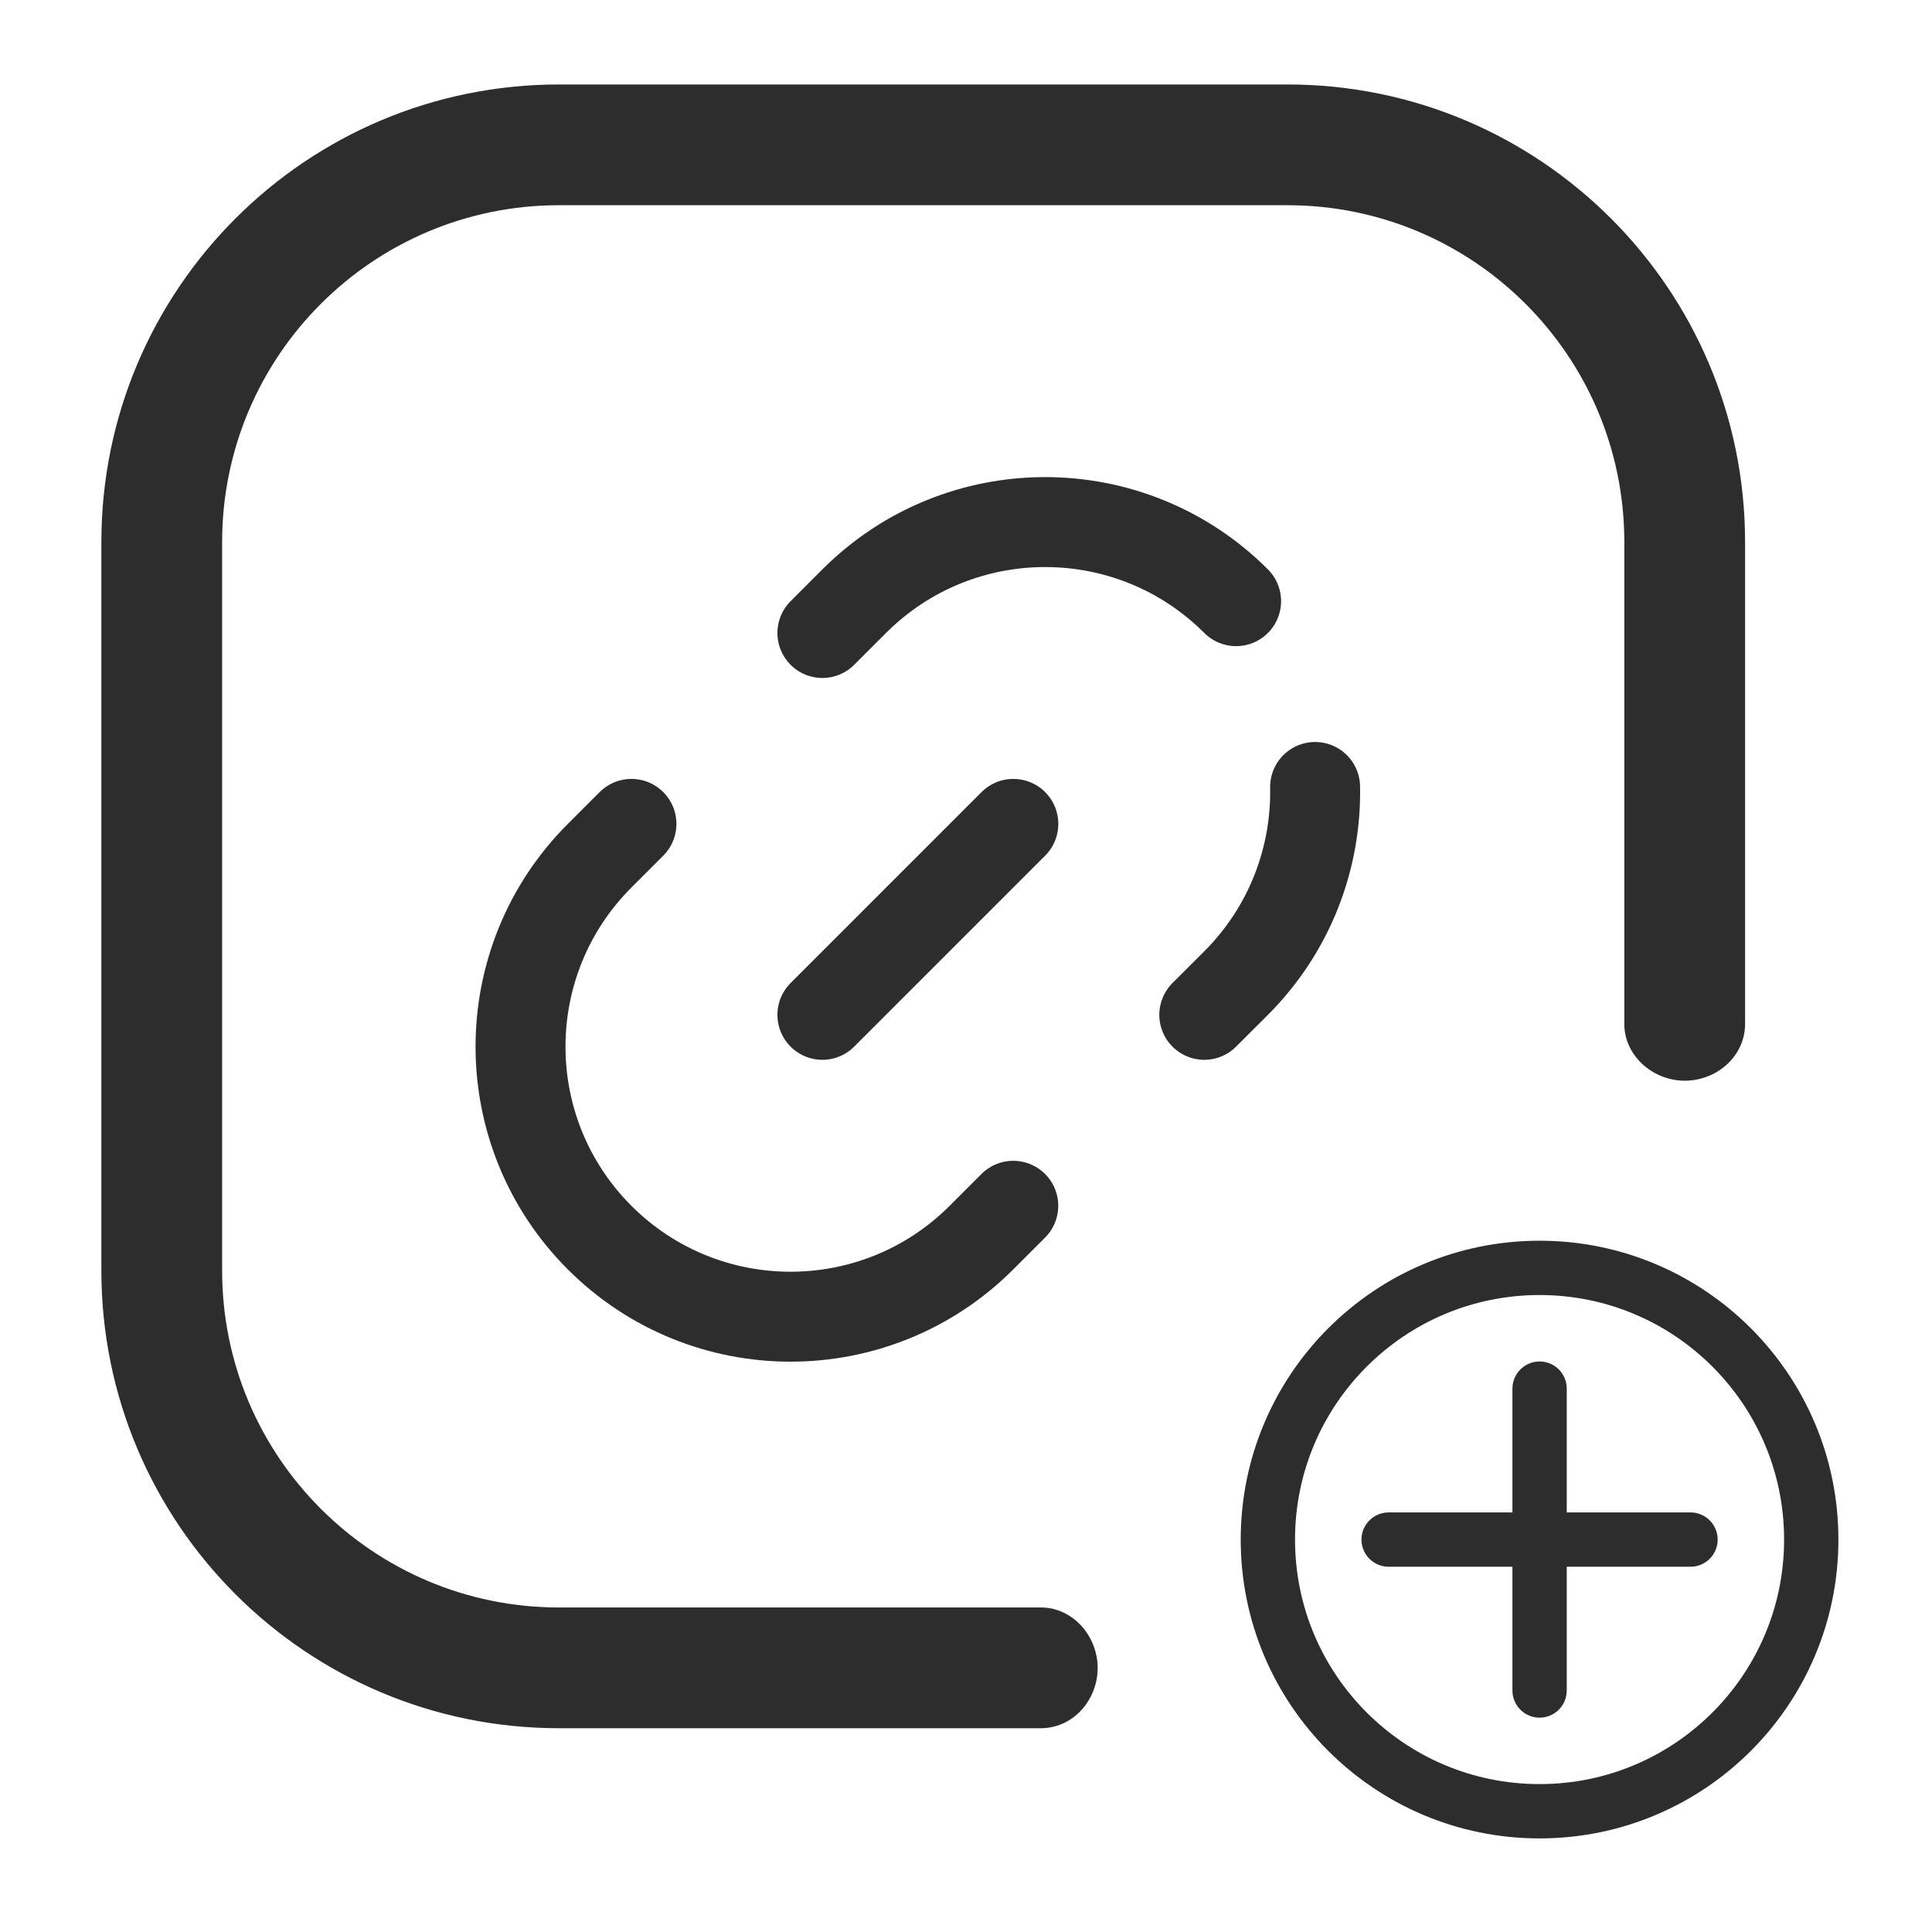 <svg width="36" height="36" viewBox="0 0 36 36" fill="none" xmlns="http://www.w3.org/2000/svg">
<path fill-rule="evenodd" clip-rule="evenodd" d="M4.139 10.102C4.139 6.635 6.949 3.824 10.417 3.824H23.989C27.456 3.824 30.267 6.635 30.267 10.102V19.082C30.267 19.601 30.678 20.027 31.188 20.119C31.857 20.239 32.517 19.756 32.517 19.077V10.102C32.517 5.392 28.699 1.574 23.989 1.574H10.417C5.707 1.574 1.889 5.392 1.889 10.102V23.675C1.889 28.385 5.707 32.203 10.417 32.203H19.393C20.073 32.203 20.555 31.542 20.435 30.874C20.343 30.363 19.917 29.953 19.399 29.953H10.417C6.949 29.953 4.139 27.142 4.139 23.675V10.102Z" fill="#2D2D2D"/>
<g clip-path="url(#clip0_1471_2371)">
<path d="M28.688 33.75C31.483 33.75 33.75 31.483 33.75 28.688C33.75 25.892 31.483 23.625 28.688 23.625C25.892 23.625 23.625 25.892 23.625 28.688C23.625 31.483 25.892 33.75 28.688 33.75Z" stroke="#2D2D2D" stroke-width="1.012" stroke-linecap="round" stroke-linejoin="round"/>
<path d="M25.875 28.688H28.688M28.688 28.688H31.5M28.688 28.688V25.875M28.688 28.688V31.5" stroke="#2D2D2D" stroke-width="1.012" stroke-linecap="round" stroke-linejoin="round"/>
</g>
<path d="M18.881 22.468L18.288 23.061C16.323 25.026 13.138 25.026 11.173 23.061C9.208 21.096 9.208 17.91 11.173 15.945L11.766 15.352" stroke="#2D2D2D" stroke-width="1.676" stroke-linecap="round"/>
<path d="M15.324 18.91L18.882 15.352" stroke="#2D2D2D" stroke-width="1.676" stroke-linecap="round"/>
<path d="M15.324 11.795L15.917 11.202C17.882 9.237 21.068 9.237 23.033 11.202M22.44 18.91L23.033 18.318C24.039 17.311 24.53 15.983 24.505 14.664" stroke="#2D2D2D" stroke-width="1.676" stroke-linecap="round"/>
<defs>
<clipPath id="clip0_1471_2371">
<rect width="12.716" height="12.716" fill="white" transform="translate(21.688 22.5)"/>
</clipPath>
</defs>
</svg>
